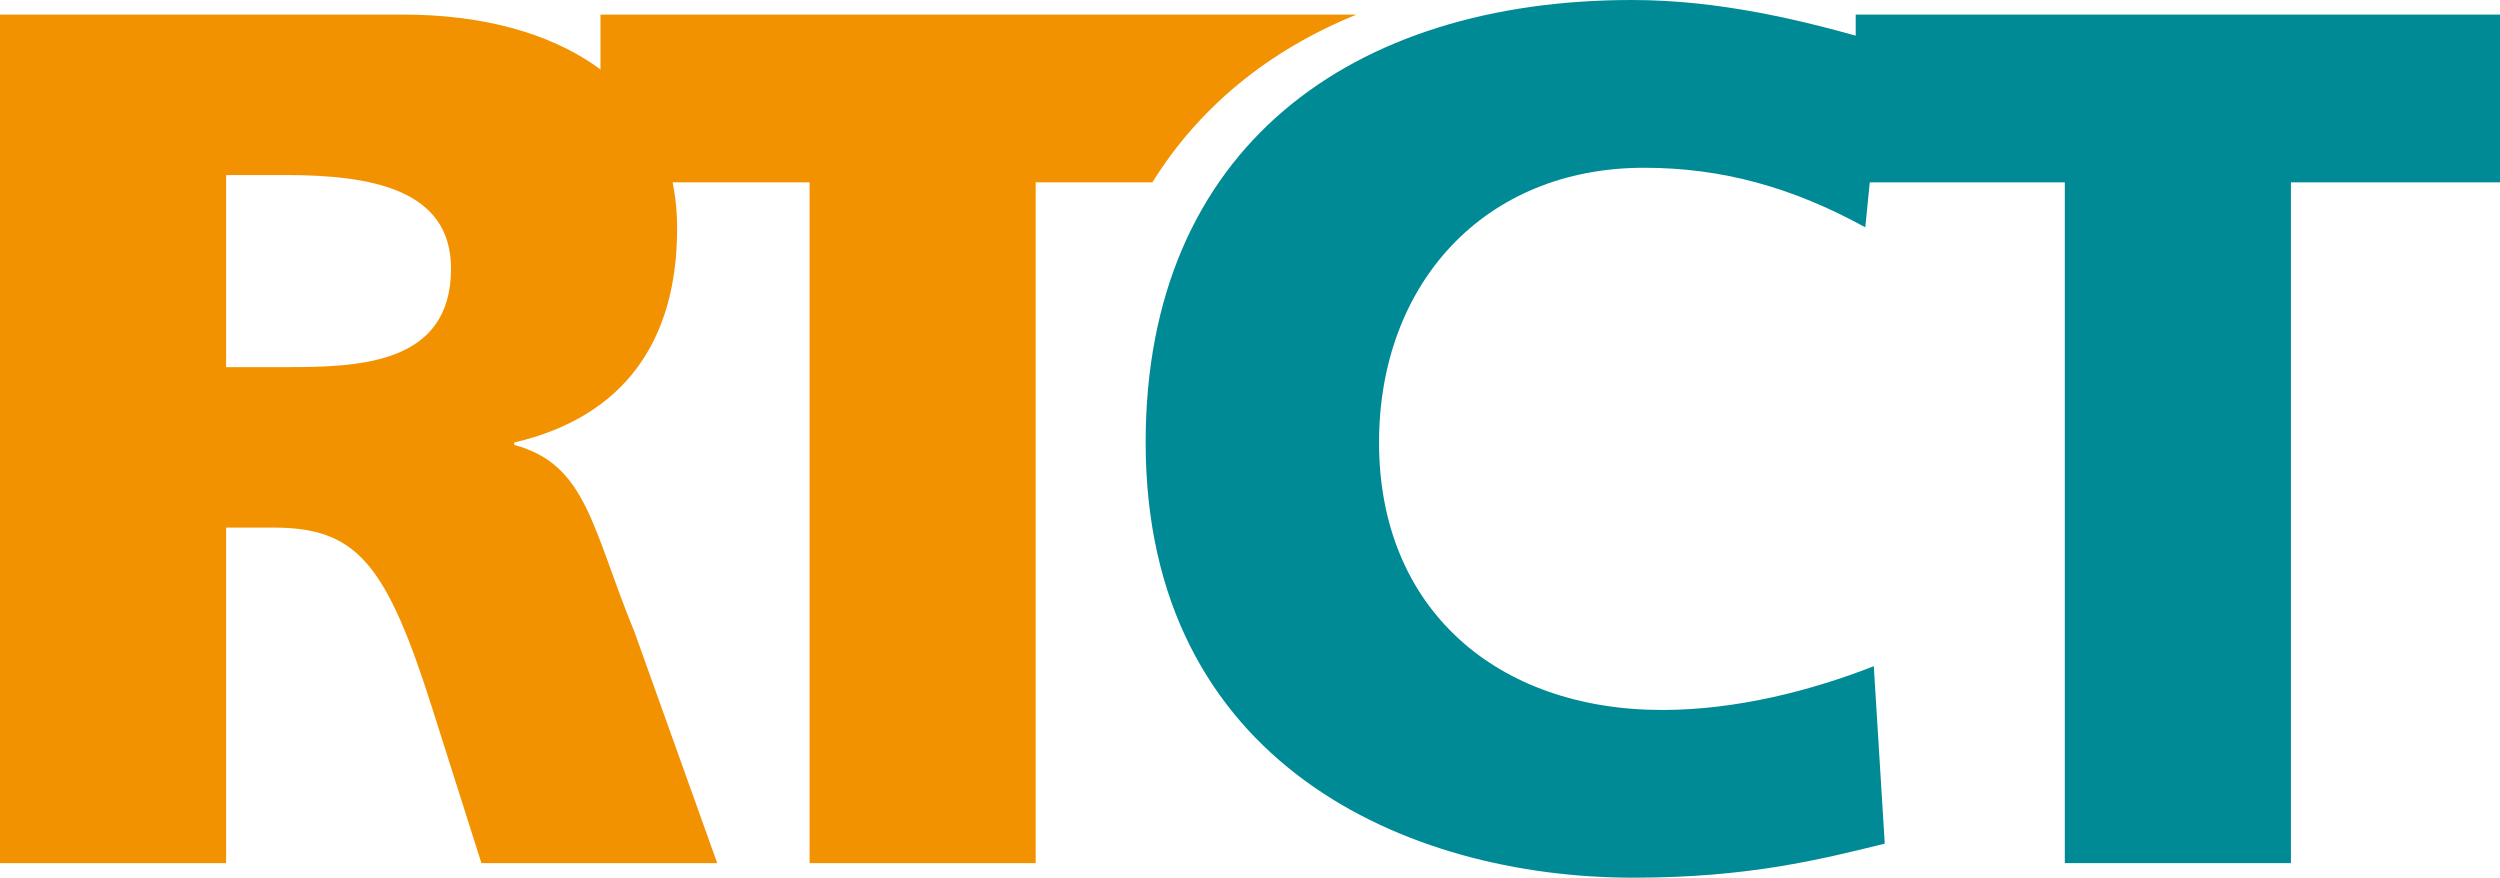 <?xml version="1.0" encoding="utf-8"?>
<!-- Generator: Adobe Illustrator 16.0.0, SVG Export Plug-In . SVG Version: 6.00 Build 0)  -->
<!DOCTYPE svg PUBLIC "-//W3C//DTD SVG 1.1//EN" "http://www.w3.org/Graphics/SVG/1.1/DTD/svg11.dtd">
<svg version="1.1" id="圖層_1" xmlns="http://www.w3.org/2000/svg" xmlns:xlink="http://www.w3.org/1999/xlink" x="0px" y="0px"
	 width="123.386px" height="43.318px" viewBox="0 0 123.386 43.318"
	 enable-background="new 0 0 123.386 43.318" xml:space="preserve">
<path fill="#F39200" d="M66.948,0.72h-37.312v8.28h10.32v33.599h11.16V9h5.759
	C59.175,5.3,62.595,2.485,66.948,0.72z"/>
<path fill="#008A96" d="M93.021,41.638c-3.18,0.78-6.72,1.68-12.419,1.68
	c-11.16,0-24.059-5.64-24.059-21.479C56.542,7.26,66.742,0,80.542,0
	c4.26,0,8.4,0.96,12.419,2.16l-0.9,9.06
	c-3.6-1.98-7.08-2.94-10.919-2.94c-7.92,0-13.08,5.76-13.08,13.56
	c0,8.22,5.82,13.2,13.979,13.2c3.66,0,7.38-0.96,10.439-2.16L93.021,41.638
	z"/>
<path fill="#008A96" d="M101.907,9H91.587V0.72h31.799v8.28h-10.319v33.599h-11.16
	V9z"/>
<path fill="#F39200" d="M0,0.72h19.919c7.44,0,13.5,3.36,13.5,10.56
	c0,5.58-2.64,9.3-8.04,10.56v0.12c3.6,0.96,3.84,4.14,5.939,9.24
	l4.08,11.399H23.759l-2.4-7.56c-2.28-7.2-3.72-9-7.86-9H11.16
	v16.559H0V0.72z M11.16,18.119h2.94c3.6,0,8.16-0.12,8.16-4.86
	c0-3.9-3.9-4.62-8.16-4.62H11.16V18.119z"/>
</svg>
